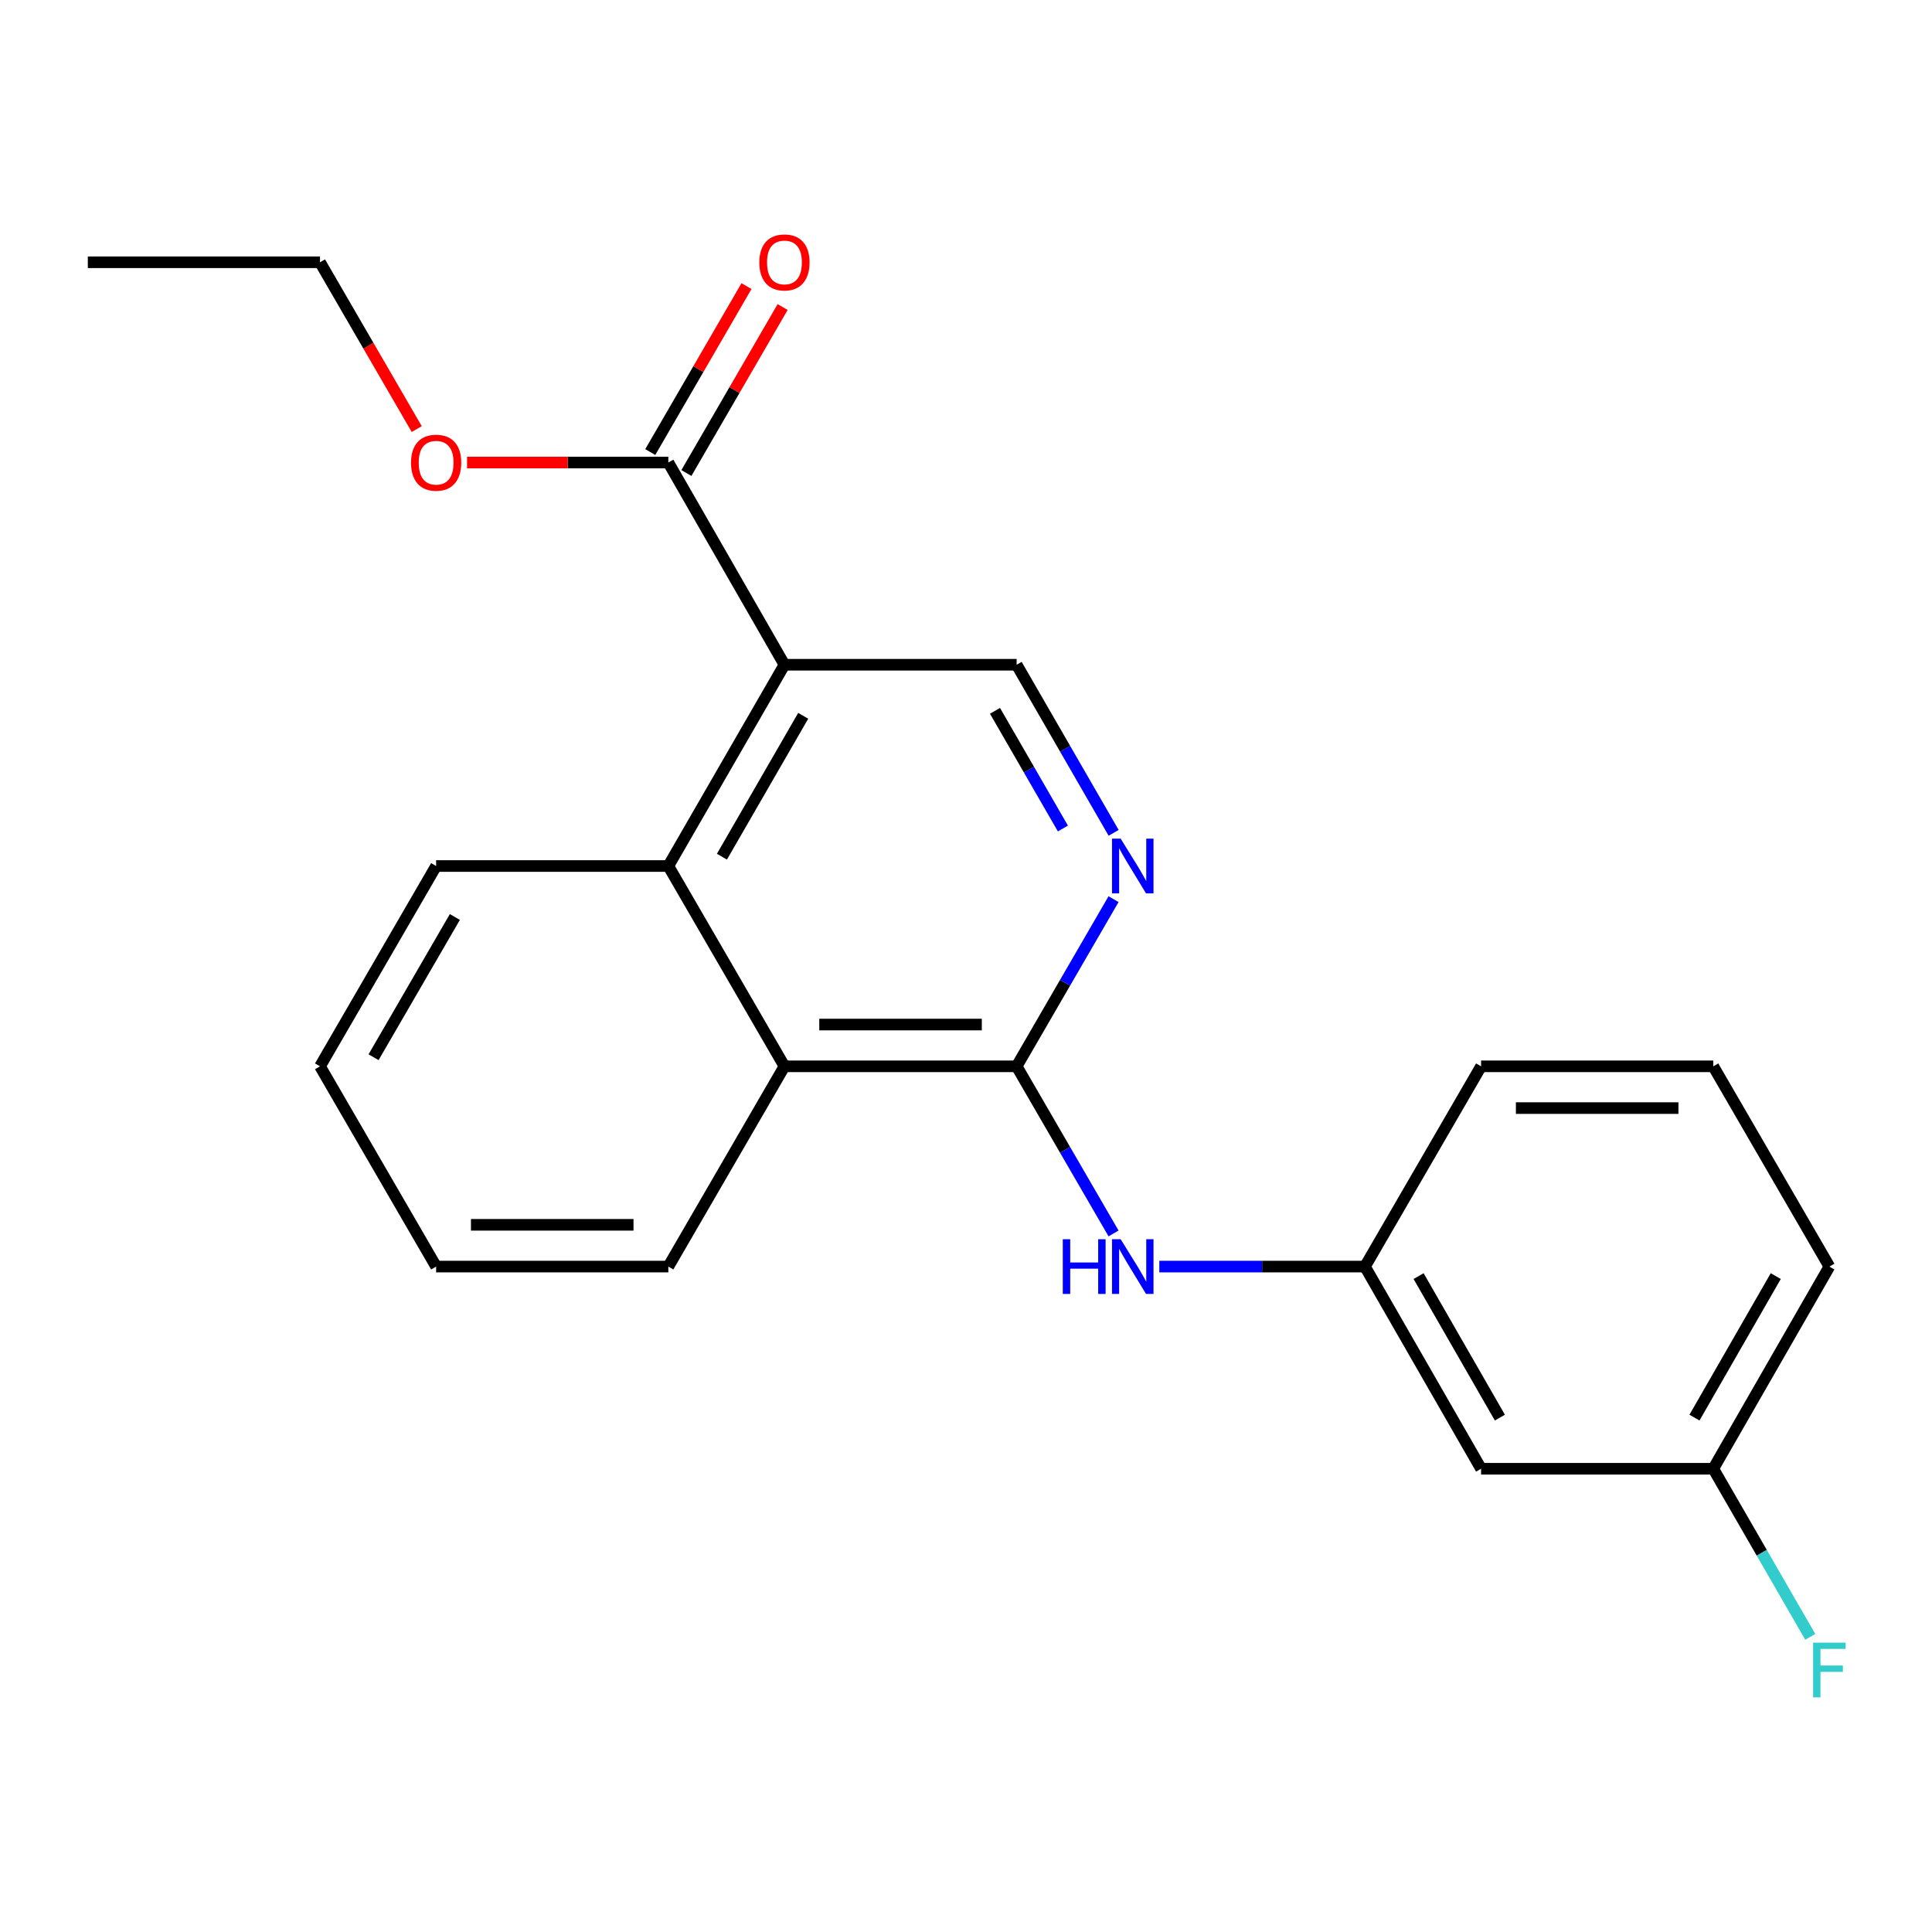 <?xml version='1.0' encoding='iso-8859-1'?>
<svg version='1.1' baseProfile='full'
              xmlns='http://www.w3.org/2000/svg'
                      xmlns:rdkit='http://www.rdkit.org/xml'
                      xmlns:xlink='http://www.w3.org/1999/xlink'
                  xml:space='preserve'
width='1000px' height='1000px' viewBox='0 0 1000 1000'>
<!-- END OF HEADER -->
<rect style='opacity:1.0;fill:#FFFFFF;stroke:none' width='1000' height='1000' x='0' y='0'> </rect>
<path class='bond-1' d='M 406.029,344.072 L 345.926,448.245' style='fill:none;fill-rule:evenodd;stroke:#000000;stroke-width:6px;stroke-linecap:butt;stroke-linejoin:miter;stroke-opacity:1' />
<path class='bond-1' d='M 415.74,370.502 L 373.668,443.423' style='fill:none;fill-rule:evenodd;stroke:#000000;stroke-width:6px;stroke-linecap:butt;stroke-linejoin:miter;stroke-opacity:1' />
<path class='bond-4' d='M 406.029,344.072 L 345.926,239.407' style='fill:none;fill-rule:evenodd;stroke:#000000;stroke-width:6px;stroke-linecap:butt;stroke-linejoin:miter;stroke-opacity:1' />
<path class='bond-5' d='M 406.029,344.072 L 526.213,344.072' style='fill:none;fill-rule:evenodd;stroke:#000000;stroke-width:6px;stroke-linecap:butt;stroke-linejoin:miter;stroke-opacity:1' />
<path class='bond-0' d='M 526.213,551.925 L 551.292,508.663' style='fill:none;fill-rule:evenodd;stroke:#000000;stroke-width:6px;stroke-linecap:butt;stroke-linejoin:miter;stroke-opacity:1' />
<path class='bond-0' d='M 551.292,508.663 L 576.371,465.401' style='fill:none;fill-rule:evenodd;stroke:#0000FF;stroke-width:6px;stroke-linecap:butt;stroke-linejoin:miter;stroke-opacity:1' />
<path class='bond-6' d='M 526.213,551.925 L 551.291,595.175' style='fill:none;fill-rule:evenodd;stroke:#000000;stroke-width:6px;stroke-linecap:butt;stroke-linejoin:miter;stroke-opacity:1' />
<path class='bond-6' d='M 551.291,595.175 L 576.369,638.426' style='fill:none;fill-rule:evenodd;stroke:#0000FF;stroke-width:6px;stroke-linecap:butt;stroke-linejoin:miter;stroke-opacity:1' />
<path class='bond-22' d='M 526.213,551.925 L 406.029,551.925' style='fill:none;fill-rule:evenodd;stroke:#000000;stroke-width:6px;stroke-linecap:butt;stroke-linejoin:miter;stroke-opacity:1' />
<path class='bond-22' d='M 508.185,530.305 L 424.057,530.305' style='fill:none;fill-rule:evenodd;stroke:#000000;stroke-width:6px;stroke-linecap:butt;stroke-linejoin:miter;stroke-opacity:1' />
<path class='bond-3' d='M 345.926,448.245 L 406.029,551.925' style='fill:none;fill-rule:evenodd;stroke:#000000;stroke-width:6px;stroke-linecap:butt;stroke-linejoin:miter;stroke-opacity:1' />
<path class='bond-13' d='M 345.926,448.245 L 225.742,448.245' style='fill:none;fill-rule:evenodd;stroke:#000000;stroke-width:6px;stroke-linecap:butt;stroke-linejoin:miter;stroke-opacity:1' />
<path class='bond-2' d='M 576.412,431.078 L 551.313,387.575' style='fill:none;fill-rule:evenodd;stroke:#0000FF;stroke-width:6px;stroke-linecap:butt;stroke-linejoin:miter;stroke-opacity:1' />
<path class='bond-2' d='M 551.313,387.575 L 526.213,344.072' style='fill:none;fill-rule:evenodd;stroke:#000000;stroke-width:6px;stroke-linecap:butt;stroke-linejoin:miter;stroke-opacity:1' />
<path class='bond-2' d='M 550.156,428.832 L 532.586,398.379' style='fill:none;fill-rule:evenodd;stroke:#0000FF;stroke-width:6px;stroke-linecap:butt;stroke-linejoin:miter;stroke-opacity:1' />
<path class='bond-2' d='M 532.586,398.379 L 515.016,367.927' style='fill:none;fill-rule:evenodd;stroke:#000000;stroke-width:6px;stroke-linecap:butt;stroke-linejoin:miter;stroke-opacity:1' />
<path class='bond-14' d='M 406.029,551.925 L 345.926,655.581' style='fill:none;fill-rule:evenodd;stroke:#000000;stroke-width:6px;stroke-linecap:butt;stroke-linejoin:miter;stroke-opacity:1' />
<path class='bond-8' d='M 355.277,244.829 L 380.181,201.879' style='fill:none;fill-rule:evenodd;stroke:#000000;stroke-width:6px;stroke-linecap:butt;stroke-linejoin:miter;stroke-opacity:1' />
<path class='bond-8' d='M 380.181,201.879 L 405.086,158.928' style='fill:none;fill-rule:evenodd;stroke:#FF0000;stroke-width:6px;stroke-linecap:butt;stroke-linejoin:miter;stroke-opacity:1' />
<path class='bond-8' d='M 336.574,233.984 L 361.478,191.034' style='fill:none;fill-rule:evenodd;stroke:#000000;stroke-width:6px;stroke-linecap:butt;stroke-linejoin:miter;stroke-opacity:1' />
<path class='bond-8' d='M 361.478,191.034 L 386.382,148.084' style='fill:none;fill-rule:evenodd;stroke:#FF0000;stroke-width:6px;stroke-linecap:butt;stroke-linejoin:miter;stroke-opacity:1' />
<path class='bond-11' d='M 345.926,239.407 L 293.836,239.407' style='fill:none;fill-rule:evenodd;stroke:#000000;stroke-width:6px;stroke-linecap:butt;stroke-linejoin:miter;stroke-opacity:1' />
<path class='bond-11' d='M 293.836,239.407 L 241.747,239.407' style='fill:none;fill-rule:evenodd;stroke:#FF0000;stroke-width:6px;stroke-linecap:butt;stroke-linejoin:miter;stroke-opacity:1' />
<path class='bond-7' d='M 600.061,655.581 L 653.281,655.581' style='fill:none;fill-rule:evenodd;stroke:#0000FF;stroke-width:6px;stroke-linecap:butt;stroke-linejoin:miter;stroke-opacity:1' />
<path class='bond-7' d='M 653.281,655.581 L 706.5,655.581' style='fill:none;fill-rule:evenodd;stroke:#000000;stroke-width:6px;stroke-linecap:butt;stroke-linejoin:miter;stroke-opacity:1' />
<path class='bond-9' d='M 706.5,655.581 L 766.604,760.222' style='fill:none;fill-rule:evenodd;stroke:#000000;stroke-width:6px;stroke-linecap:butt;stroke-linejoin:miter;stroke-opacity:1' />
<path class='bond-9' d='M 734.263,660.509 L 776.336,733.758' style='fill:none;fill-rule:evenodd;stroke:#000000;stroke-width:6px;stroke-linecap:butt;stroke-linejoin:miter;stroke-opacity:1' />
<path class='bond-16' d='M 706.5,655.581 L 766.604,551.925' style='fill:none;fill-rule:evenodd;stroke:#000000;stroke-width:6px;stroke-linecap:butt;stroke-linejoin:miter;stroke-opacity:1' />
<path class='bond-10' d='M 766.604,760.222 L 886.788,760.222' style='fill:none;fill-rule:evenodd;stroke:#000000;stroke-width:6px;stroke-linecap:butt;stroke-linejoin:miter;stroke-opacity:1' />
<path class='bond-12' d='M 886.788,760.222 L 911.887,803.725' style='fill:none;fill-rule:evenodd;stroke:#000000;stroke-width:6px;stroke-linecap:butt;stroke-linejoin:miter;stroke-opacity:1' />
<path class='bond-12' d='M 911.887,803.725 L 936.987,847.228' style='fill:none;fill-rule:evenodd;stroke:#33CCCC;stroke-width:6px;stroke-linecap:butt;stroke-linejoin:miter;stroke-opacity:1' />
<path class='bond-24' d='M 886.788,760.222 L 946.891,655.581' style='fill:none;fill-rule:evenodd;stroke:#000000;stroke-width:6px;stroke-linecap:butt;stroke-linejoin:miter;stroke-opacity:1' />
<path class='bond-24' d='M 877.056,733.758 L 919.128,660.509' style='fill:none;fill-rule:evenodd;stroke:#000000;stroke-width:6px;stroke-linecap:butt;stroke-linejoin:miter;stroke-opacity:1' />
<path class='bond-18' d='M 215.702,222.091 L 190.67,178.921' style='fill:none;fill-rule:evenodd;stroke:#FF0000;stroke-width:6px;stroke-linecap:butt;stroke-linejoin:miter;stroke-opacity:1' />
<path class='bond-18' d='M 190.67,178.921 L 165.638,135.75' style='fill:none;fill-rule:evenodd;stroke:#000000;stroke-width:6px;stroke-linecap:butt;stroke-linejoin:miter;stroke-opacity:1' />
<path class='bond-19' d='M 225.742,448.245 L 165.638,551.925' style='fill:none;fill-rule:evenodd;stroke:#000000;stroke-width:6px;stroke-linecap:butt;stroke-linejoin:miter;stroke-opacity:1' />
<path class='bond-19' d='M 235.431,474.64 L 193.358,547.216' style='fill:none;fill-rule:evenodd;stroke:#000000;stroke-width:6px;stroke-linecap:butt;stroke-linejoin:miter;stroke-opacity:1' />
<path class='bond-23' d='M 345.926,655.581 L 225.742,655.581' style='fill:none;fill-rule:evenodd;stroke:#000000;stroke-width:6px;stroke-linecap:butt;stroke-linejoin:miter;stroke-opacity:1' />
<path class='bond-23' d='M 327.898,633.961 L 243.769,633.961' style='fill:none;fill-rule:evenodd;stroke:#000000;stroke-width:6px;stroke-linecap:butt;stroke-linejoin:miter;stroke-opacity:1' />
<path class='bond-15' d='M 886.788,551.925 L 766.604,551.925' style='fill:none;fill-rule:evenodd;stroke:#000000;stroke-width:6px;stroke-linecap:butt;stroke-linejoin:miter;stroke-opacity:1' />
<path class='bond-15' d='M 868.76,573.545 L 784.632,573.545' style='fill:none;fill-rule:evenodd;stroke:#000000;stroke-width:6px;stroke-linecap:butt;stroke-linejoin:miter;stroke-opacity:1' />
<path class='bond-17' d='M 886.788,551.925 L 946.891,655.581' style='fill:none;fill-rule:evenodd;stroke:#000000;stroke-width:6px;stroke-linecap:butt;stroke-linejoin:miter;stroke-opacity:1' />
<path class='bond-21' d='M 165.638,135.75 L 45.455,135.75' style='fill:none;fill-rule:evenodd;stroke:#000000;stroke-width:6px;stroke-linecap:butt;stroke-linejoin:miter;stroke-opacity:1' />
<path class='bond-20' d='M 165.638,551.925 L 225.742,655.581' style='fill:none;fill-rule:evenodd;stroke:#000000;stroke-width:6px;stroke-linecap:butt;stroke-linejoin:miter;stroke-opacity:1' />
<path  class='atom-3' d='M 580.057 434.085
L 589.337 449.085
Q 590.257 450.565, 591.737 453.245
Q 593.217 455.925, 593.297 456.085
L 593.297 434.085
L 597.057 434.085
L 597.057 462.405
L 593.177 462.405
L 583.217 446.005
Q 582.057 444.085, 580.817 441.885
Q 579.617 439.685, 579.257 439.005
L 579.257 462.405
L 575.577 462.405
L 575.577 434.085
L 580.057 434.085
' fill='#0000FF'/>
<path  class='atom-7' d='M 550.097 641.421
L 553.937 641.421
L 553.937 653.461
L 568.417 653.461
L 568.417 641.421
L 572.257 641.421
L 572.257 669.741
L 568.417 669.741
L 568.417 656.661
L 553.937 656.661
L 553.937 669.741
L 550.097 669.741
L 550.097 641.421
' fill='#0000FF'/>
<path  class='atom-7' d='M 580.057 641.421
L 589.337 656.421
Q 590.257 657.901, 591.737 660.581
Q 593.217 663.261, 593.297 663.421
L 593.297 641.421
L 597.057 641.421
L 597.057 669.741
L 593.177 669.741
L 583.217 653.341
Q 582.057 651.421, 580.817 649.221
Q 579.617 647.021, 579.257 646.341
L 579.257 669.741
L 575.577 669.741
L 575.577 641.421
L 580.057 641.421
' fill='#0000FF'/>
<path  class='atom-9' d='M 393.029 135.83
Q 393.029 129.03, 396.389 125.23
Q 399.749 121.43, 406.029 121.43
Q 412.309 121.43, 415.669 125.23
Q 419.029 129.03, 419.029 135.83
Q 419.029 142.71, 415.629 146.63
Q 412.229 150.51, 406.029 150.51
Q 399.789 150.51, 396.389 146.63
Q 393.029 142.75, 393.029 135.83
M 406.029 147.31
Q 410.349 147.31, 412.669 144.43
Q 415.029 141.51, 415.029 135.83
Q 415.029 130.27, 412.669 127.47
Q 410.349 124.63, 406.029 124.63
Q 401.709 124.63, 399.349 127.43
Q 397.029 130.23, 397.029 135.83
Q 397.029 141.55, 399.349 144.43
Q 401.709 147.31, 406.029 147.31
' fill='#FF0000'/>
<path  class='atom-12' d='M 212.742 239.487
Q 212.742 232.687, 216.102 228.887
Q 219.462 225.087, 225.742 225.087
Q 232.022 225.087, 235.382 228.887
Q 238.742 232.687, 238.742 239.487
Q 238.742 246.367, 235.342 250.287
Q 231.942 254.167, 225.742 254.167
Q 219.502 254.167, 216.102 250.287
Q 212.742 246.407, 212.742 239.487
M 225.742 250.967
Q 230.062 250.967, 232.382 248.087
Q 234.742 245.167, 234.742 239.487
Q 234.742 233.927, 232.382 231.127
Q 230.062 228.287, 225.742 228.287
Q 221.422 228.287, 219.062 231.087
Q 216.742 233.887, 216.742 239.487
Q 216.742 245.207, 219.062 248.087
Q 221.422 250.967, 225.742 250.967
' fill='#FF0000'/>
<path  class='atom-13' d='M 938.471 850.235
L 955.311 850.235
L 955.311 853.475
L 942.271 853.475
L 942.271 862.075
L 953.871 862.075
L 953.871 865.355
L 942.271 865.355
L 942.271 878.555
L 938.471 878.555
L 938.471 850.235
' fill='#33CCCC'/>
</svg>
